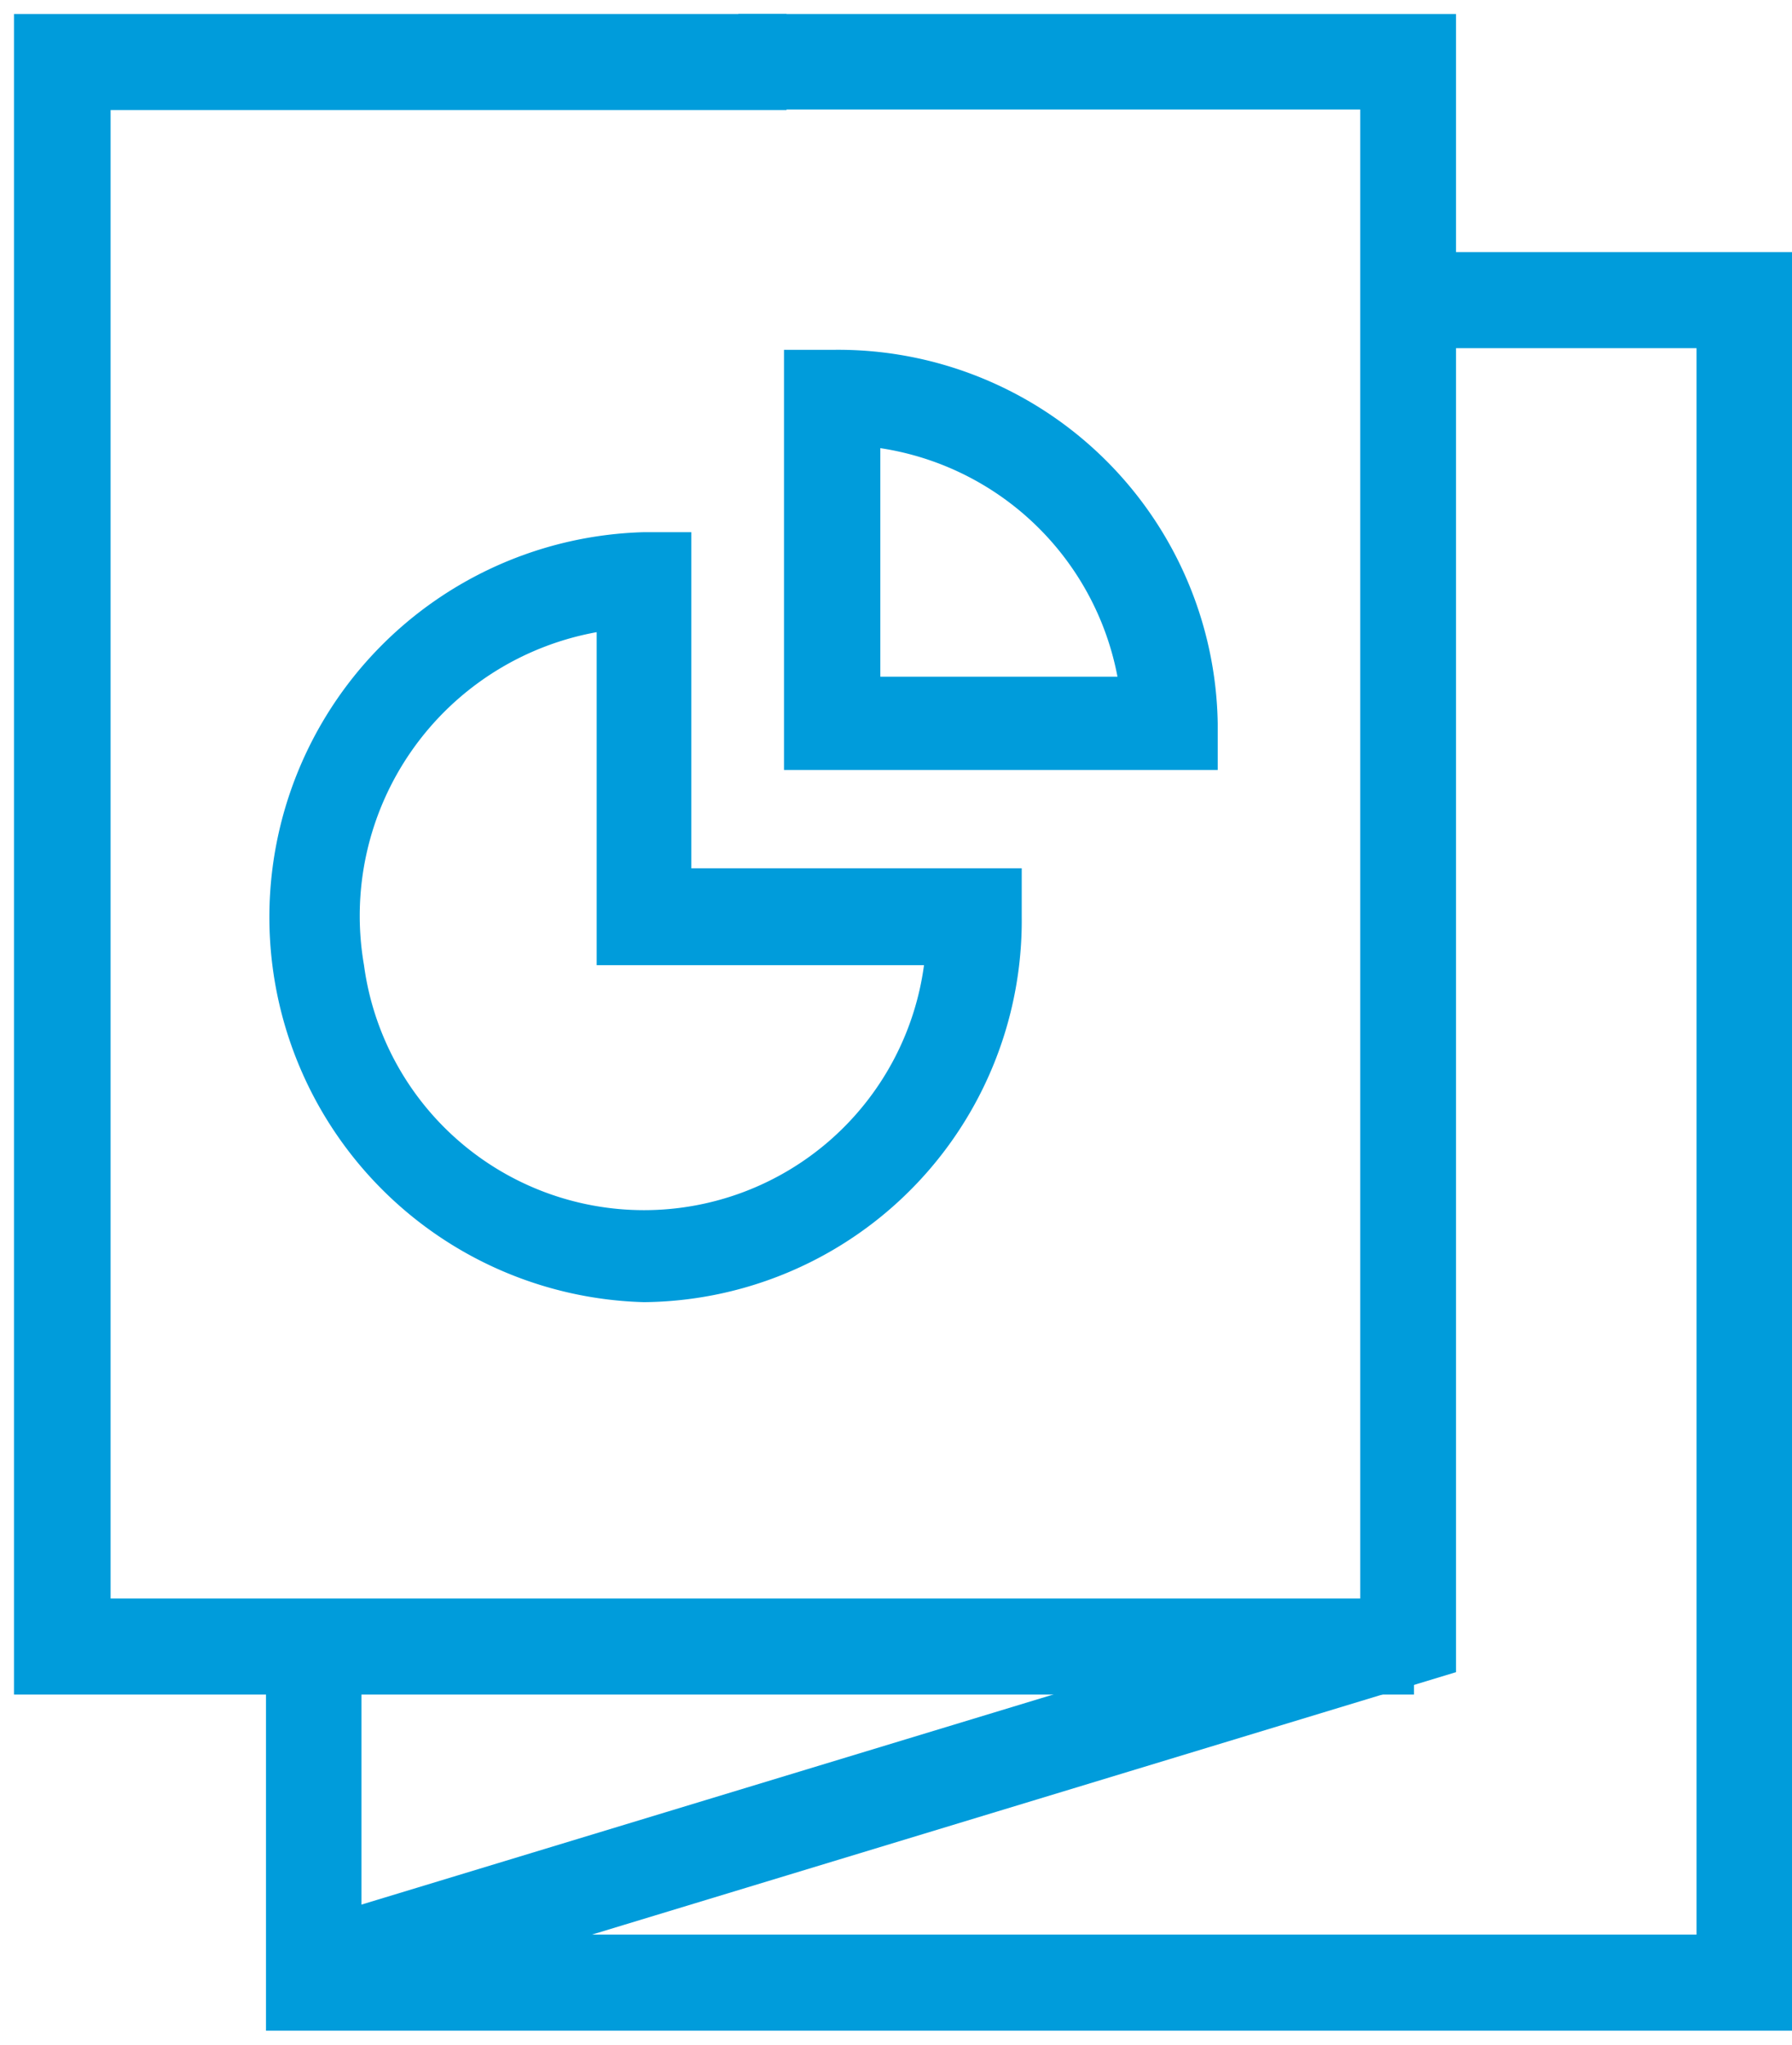 <?xml version="1.0" encoding="UTF-8"?> <svg xmlns="http://www.w3.org/2000/svg" width="64" height="73" viewBox="0 0 64 73"><polygon points="50.5 60.5 0.5 60.5 0.5 0.5 28.09 0.5 28.09 3.93 3.95 3.93 3.95 57.07 50.5 57.07 50.5 60.5" fill="#009cdb" fill-rule="evenodd"></polygon><polygon points="64 72.5 9.5 72.5 9.5 58.77 12.91 58.77 12.91 69.07 60.59 69.07 60.59 12.43 50.38 12.43 50.38 9 64 9 64 72.5" fill="#009cdb" fill-rule="evenodd"></polygon><polygon points="11.49 72 10.5 68.73 48.58 57.17 48.58 3.91 26.37 3.91 26.37 0.5 52 0.5 52 59.7 11.49 72" fill="#009cdb" fill-rule="evenodd"></polygon><path d="M21.31,22.57A10.29,10.29,0,0,0,13,34.46a10.09,10.09,0,0,0,20,0H21.31ZM23,46.49A13.75,13.75,0,0,1,23,19h1.69V31H36.49v1.72A13.62,13.62,0,0,1,23,46.49Z" fill="#009cdb" fill-rule="evenodd"></path><path d="M31.44,24.16h8.47A10.17,10.17,0,0,0,31.44,16Zm12.05,3.33H28v-15h1.72A13.56,13.56,0,0,1,43.49,25.83Z" fill="#009cdb" fill-rule="evenodd"></path></svg> 